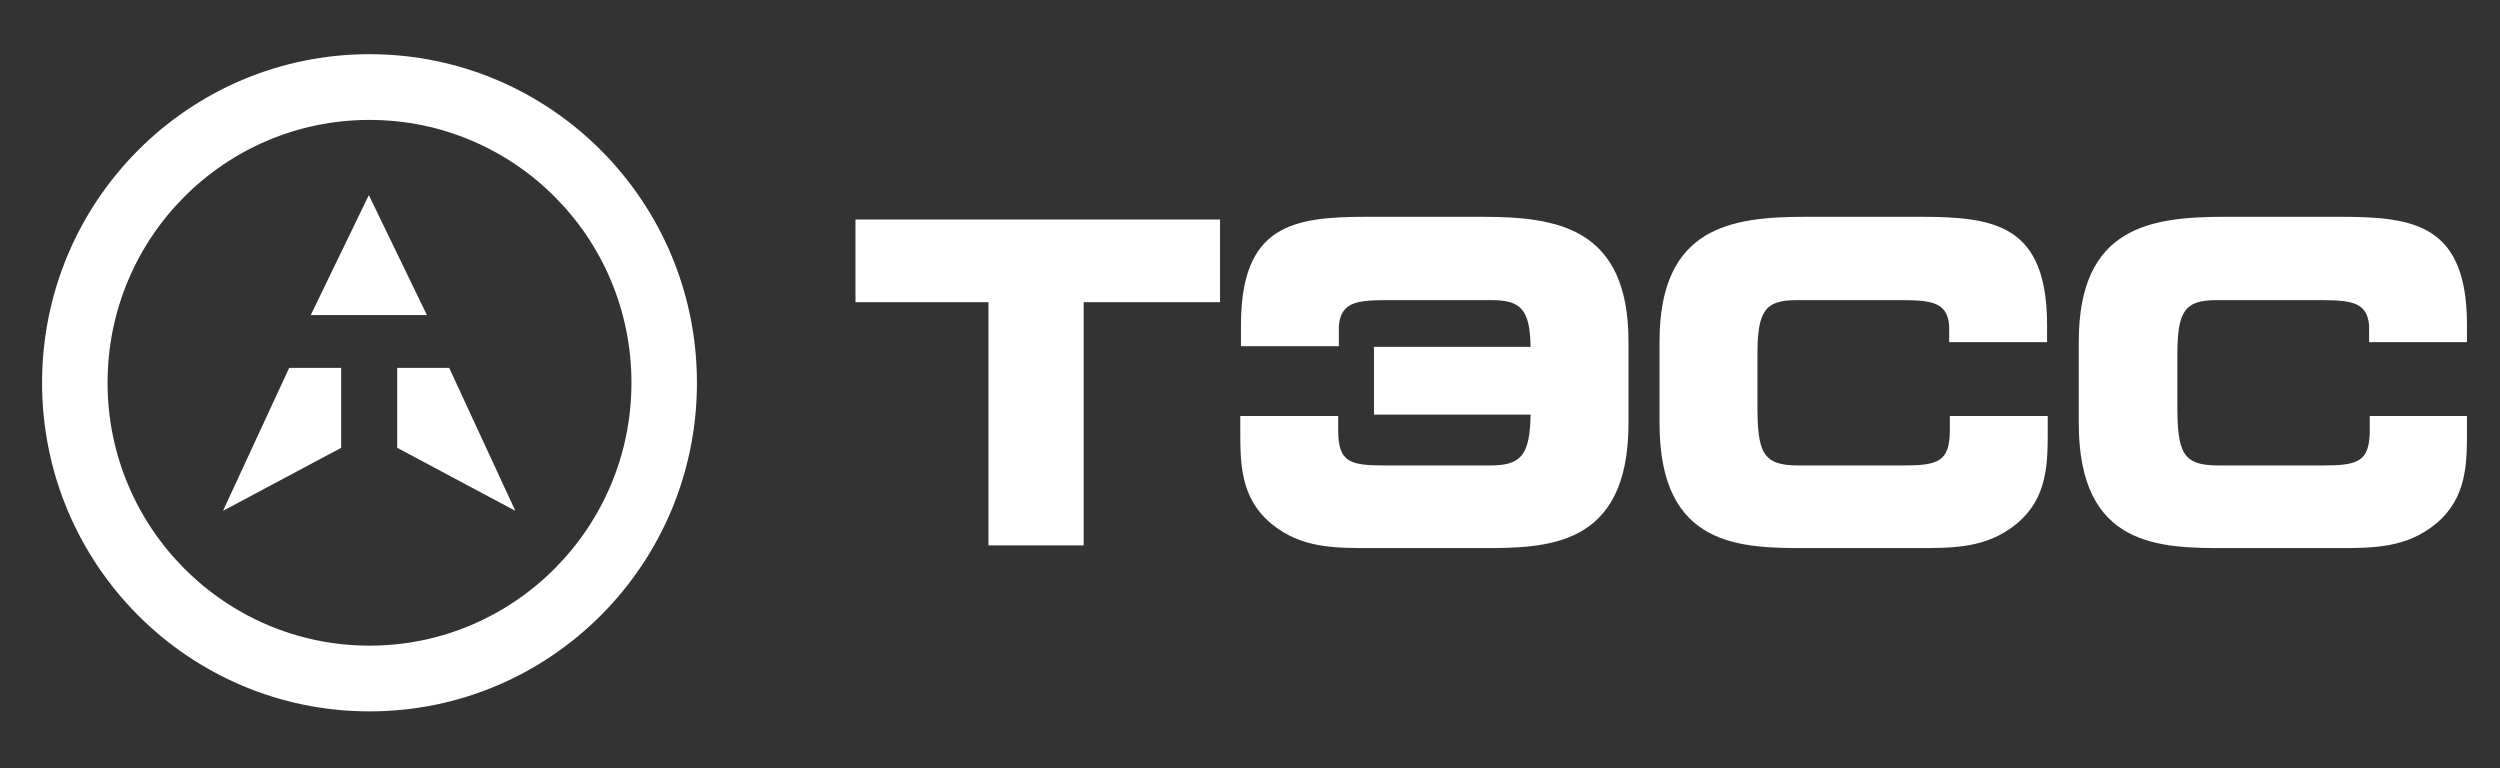 <?xml version="1.0" encoding="UTF-8"?> <svg xmlns="http://www.w3.org/2000/svg" width="205" height="63" viewBox="0 0 205 63" fill="none"><rect x="0" y="0" width="205" height="63" fill="#333333" stroke="none"/><path fill-rule="evenodd" clip-rule="evenodd" d="M30.3 58.333C45.136 58.333 57.149 46.278 57.149 31.389C57.149 16.5 45.136 4.444 30.3 4.444C15.463 4.444 3.45 16.5 3.45 31.389C3.45 46.278 15.463 58.333 30.3 58.333ZM30.3 52.944C42.147 52.944 51.779 43.278 51.779 31.389C51.779 19.444 42.147 9.833 30.3 9.833C18.453 9.833 8.82 19.444 8.82 31.389C8.82 43.278 18.453 52.944 30.3 52.944Z" fill="white"></path><path d="M23.712 30.166L18.287 41.888L27.974 36.722V30.166H23.712Z" fill="white"></path><path d="M36.832 30.166L42.257 41.888L32.569 36.722V30.166H36.832Z" fill="white"></path><path d="M30.244 15.999L25.483 25.833H35.005L30.244 15.999Z" fill="white"></path><path d="M70.149 24.778H81.055V44.722H88.861V24.778H100.043V18H70.149V24.778Z" fill="white"></path><path d="M121.523 17.778H112.056C106.022 17.778 101.759 18.445 101.759 26.667V28.389H109.786V26.722C109.952 24.889 111.06 24.611 113.606 24.611H122.298C124.733 24.611 125.453 25.389 125.508 28.445H112.665V34H125.508C125.453 37.333 124.733 38.167 122.187 38.167H113.606C110.727 38.167 109.731 37.944 109.731 35.278V34.111H101.704V35.278C101.704 38 101.704 40.833 104.25 42.944C106.686 44.944 109.343 44.944 112.444 44.944H121.412C126.782 44.944 133.536 44.944 133.536 34.722V28C133.536 18.611 127.612 17.778 121.523 17.778Z" fill="white"></path><path d="M159.887 35.278C159.887 37.889 158.89 38.167 156.012 38.167H147.431C144.497 38.167 144.109 37.056 144.109 33.167V29.111C144.109 25.5 144.718 24.611 147.32 24.611H156.012C158.558 24.611 159.665 24.889 159.832 26.667V28.056H167.859V26.667C167.859 18.445 163.596 17.778 157.506 17.778H148.095C142.006 17.778 136.082 18.556 136.082 28V34.722C136.082 44.944 142.781 44.944 148.206 44.944H157.174C160.274 44.944 162.932 44.944 165.367 42.944C167.914 40.833 167.914 38 167.914 35.278V34.111H159.887V35.278Z" fill="white"></path><path d="M194.32 34.111V35.278C194.32 37.889 193.324 38.167 190.445 38.167H181.865C178.93 38.167 178.543 37.056 178.543 33.167V29.111C178.543 25.5 179.152 24.611 181.754 24.611H190.445C192.992 24.611 194.099 24.889 194.265 26.667V28.056H202.292V26.667C202.292 18.445 198.03 17.778 191.94 17.778H182.473C176.384 17.778 170.46 18.556 170.46 28V34.722C170.46 44.944 177.159 44.944 182.584 44.944H191.552C194.653 44.944 197.31 44.944 199.746 42.944C202.292 40.833 202.292 38 202.292 35.278V34.111H194.32Z" fill="white"></path></svg> 